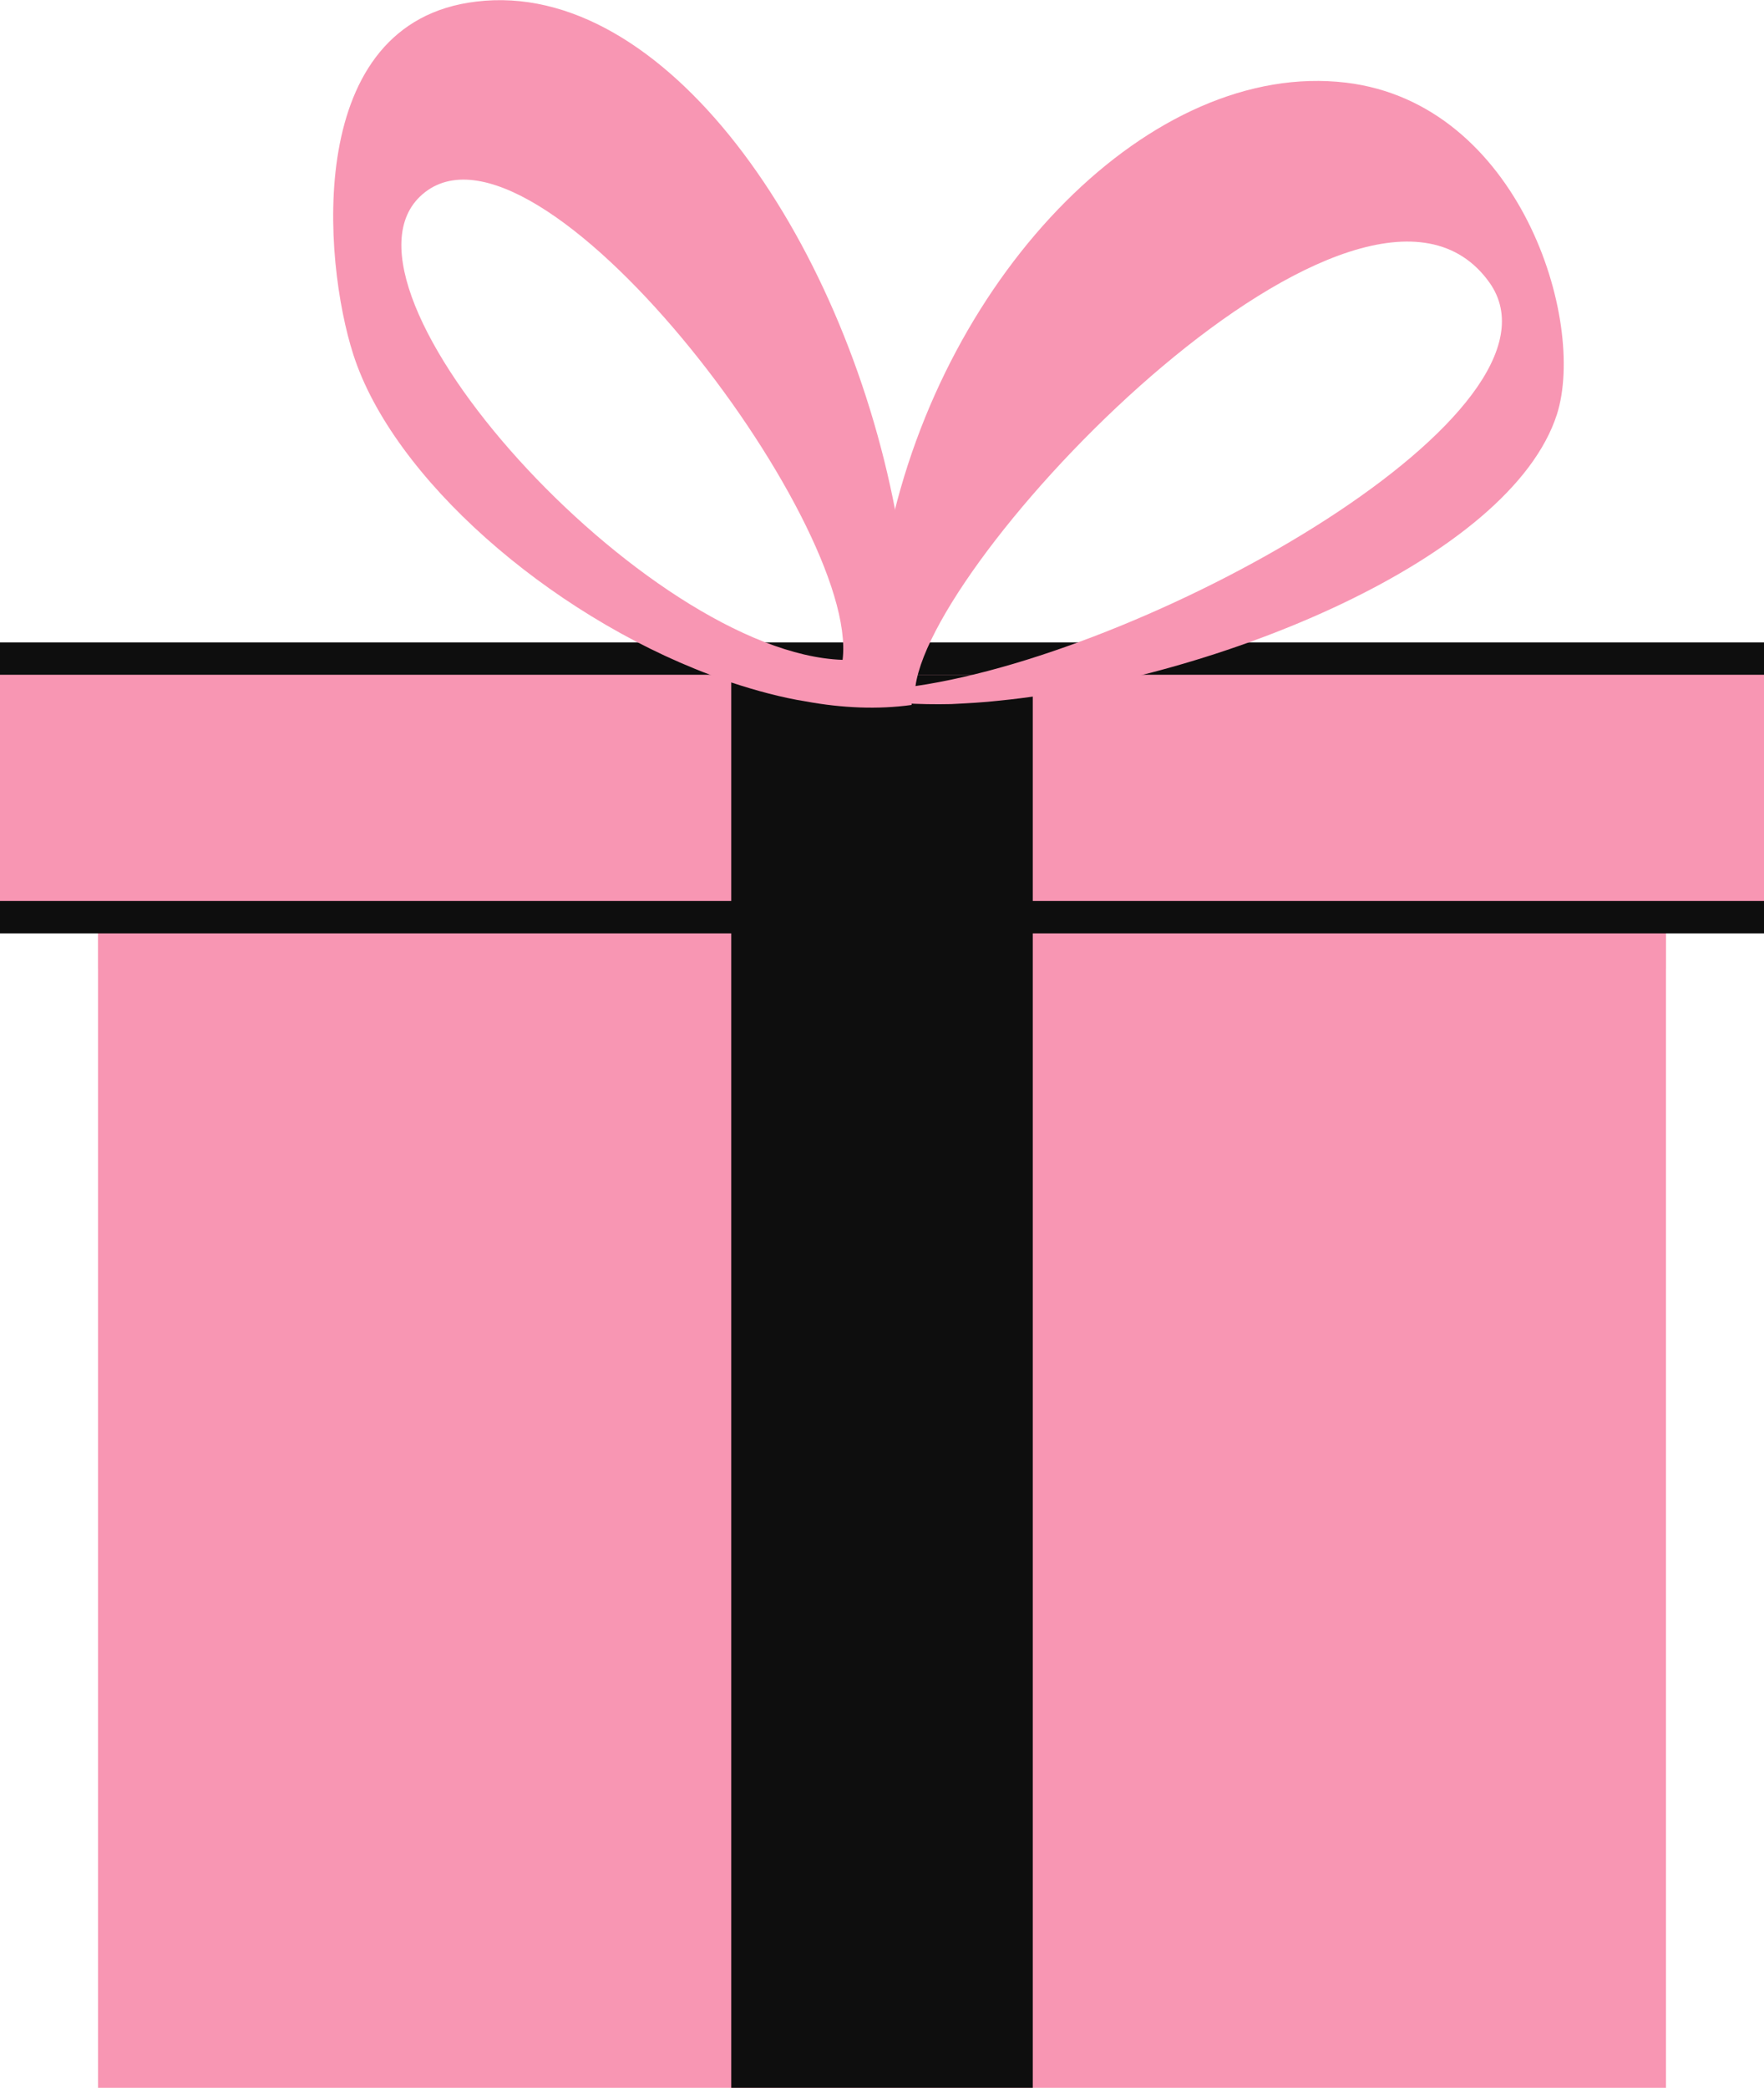 <svg fill="none" height="129" viewBox="0 0 109 129" width="109" xmlns="http://www.w3.org/2000/svg" xmlns:xlink="http://www.w3.org/1999/xlink"><clipPath id="a"><path d="m0 0h109v129h-109z"/></clipPath><g clip-path="url(#a)"><g fill="#f896b3"><path d="m102.943 48.669h-96.886v80.331h96.886z"/><path d="m102.943 55.646h-96.886v4.191h96.886z"/><path d="m110 41.692v-1h-1-109-1v1 13.978 1h1 109 1v-1z" stroke="#0e0e0e" stroke-width="2"/></g><path d="m63.816 41.692h-18.631v87.332h18.631z" fill="#0e0e0e"/><g fill="#f896b3"><path d="m83.171 5.107c-11.944-1.429-24.833 11.652-28.274 28.126-.678 3.27-.993 6.638-.872 10.053.606.073 1.211.121 1.841.17.921.048 1.89.073 2.907.048.969-.048 1.962-.097 3.029-.218 13.422-1.357 31.52-8.745 34.403-17.684 1.841-5.79-2.326-19.211-13.034-20.495zm-26.602 37.283c1.211-8.576 27.716-35.829 35.469-24.928 5.572 7.873-20.497 22.748-35.469 24.928z"/><path d="m55.336 31.638c-3.271-17.152-14.319-32.947-25.899-31.541-10.709 1.26-9.473 16.013-7.607 21.803 2.447 7.631 12.065 16.037 22.047 19.792.436.17.896.339 1.333.484 1.55.509 3.077.921 4.579 1.163 2.253.412 4.458.509 6.541.218 0-.557.049-1.139.049-1.696v-.17c0-3.319-.339-6.71-.993-10.029zm-29.243-19.623c7.05-6.129 27.038 20.155 25.972 28.756-12.114-.412-32.61-22.99-25.972-28.756z"/></g></g></svg>